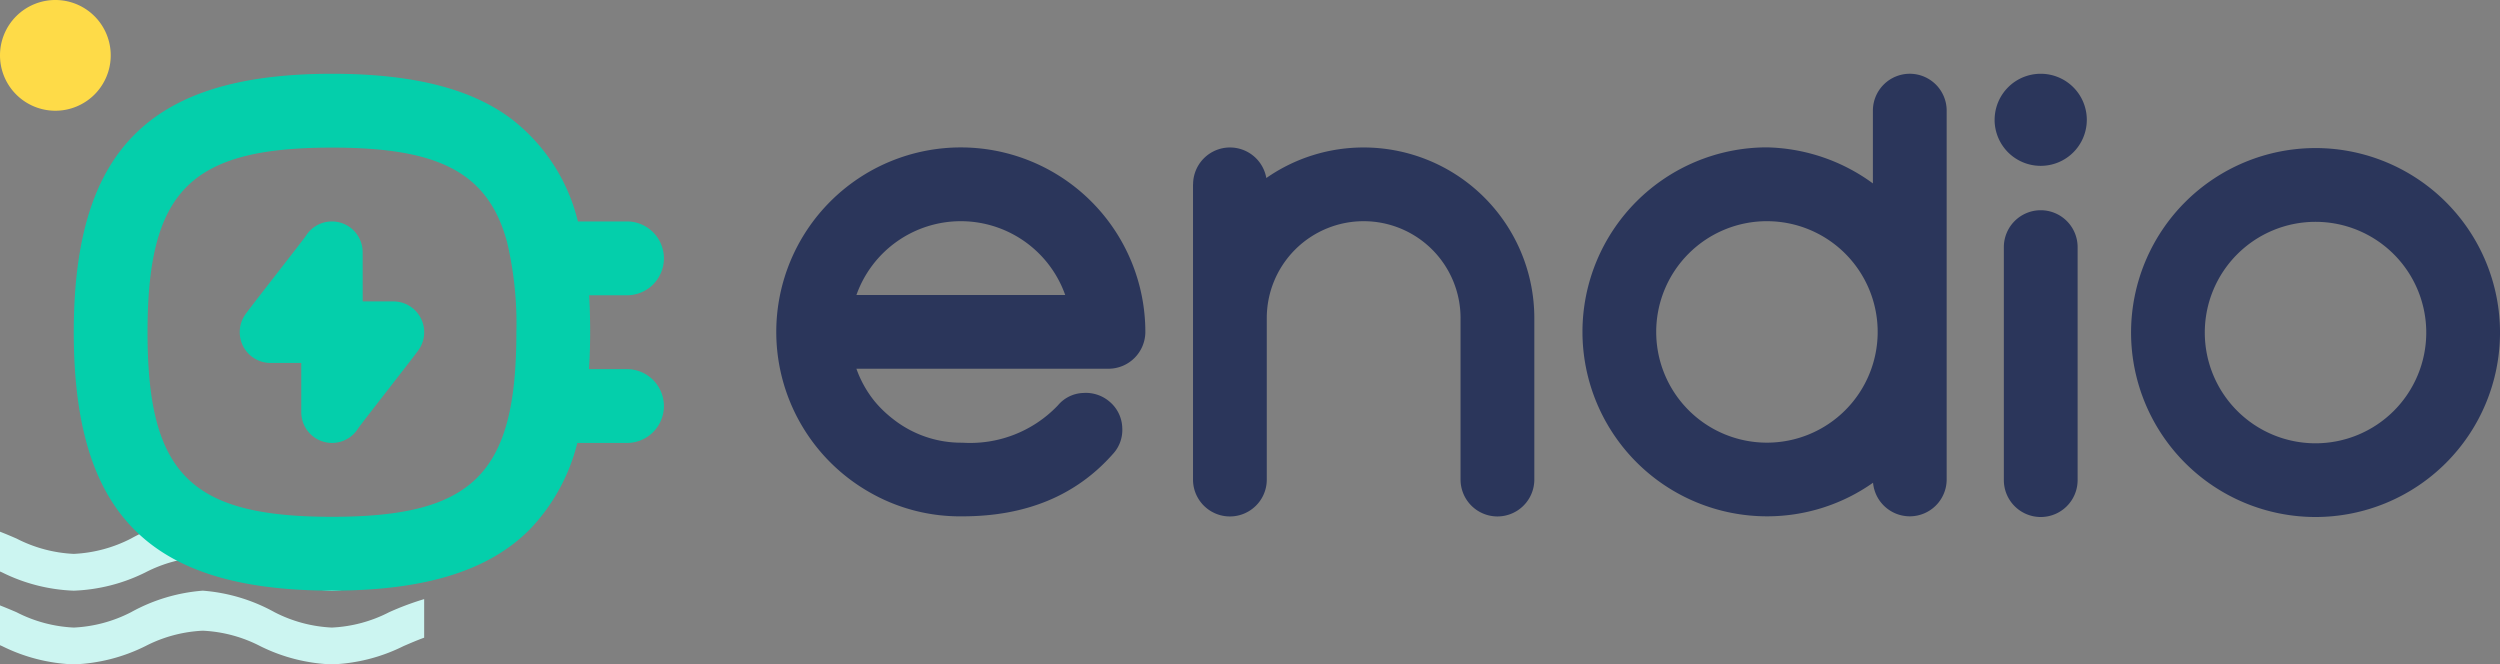 <svg xmlns="http://www.w3.org/2000/svg" width="180.62" height="48" viewBox="0 0 180.62 48"><rect x="0" y="0" width="180.62" height="48" fill="#808080" stroke="none"/><g fill-rule="evenodd"><path data-name="Path 12462" d="M144.774 34.688a2.666 2.666 0 002.665 2.665 2.666 2.666 0 002.665-2.665V17.854a2.666 2.666 0 00-2.665-2.665 2.666 2.666 0 00-2.665 2.665zm22.518-23.991a13.335 13.335 0 0113.329 13.328 13.335 13.335 0 01-13.328 13.328 13.335 13.335 0 01-13.328-13.328 13.335 13.335 0 0113.327-13.328zM86.199 13.32a2.666 2.666 0 012.665-2.665 2.667 2.667 0 012.625 2.207 12.266 12.266 0 017.036-2.207 12.332 12.332 0 0112.327 12.327v11.665a2.663 2.663 0 01-.781 1.884 2.664 2.664 0 01-1.884.781 2.663 2.663 0 01-1.884-.781 2.663 2.663 0 01-.781-1.884V22.981a7 7 0 00-7-7 7 7 0 00-7 7v11.7a2.647 2.647 0 01-.368 1.32 2.659 2.659 0 01-.412.531 2.653 2.653 0 01-.532.411 2.648 2.648 0 01-1.319.369h-.066a2.647 2.647 0 01-1.32-.369 2.654 2.654 0 01-.532-.411 2.657 2.657 0 01-.411-.531 2.647 2.647 0 01-.369-1.32v-21.36zm49.114-.069V7.994a2.666 2.666 0 012.665-2.665 2.666 2.666 0 012.665 2.665v26.644a2.666 2.666 0 01-2.665 2.665 2.666 2.666 0 01-2.654-2.427 13.263 13.263 0 01-7.666 2.427 13.335 13.335 0 01-13.328-13.328 13.335 13.335 0 0113.328-13.328 13.417 13.417 0 017.655 2.604zM62.821 35.563a13.329 13.329 0 01-6.737-11.585 13.334 13.334 0 0113.337-13.327 13.334 13.334 0 0113.328 13.328 2.666 2.666 0 01-2.664 2.661H61.874a7.981 7.981 0 001.327 2.367 8.392 8.392 0 001.322 1.269 7.961 7.961 0 005.018 1.708 8.754 8.754 0 006.9-2.707 2.489 2.489 0 011.829-.886 2.633 2.633 0 011.922.652l.008.007a2.565 2.565 0 01.881 1.848 2.557 2.557 0 01-.68 1.906c-2.646 2.992-6.263 4.5-10.861 4.5a13.112 13.112 0 01-6.719-1.741zm104.471-19.536a8 8 0 018 8 8 8 0 01-8 8 8 8 0 01-8-8 8 8 0 018-8zm-39.634-.046a8 8 0 018 8 8 8 0 01-8 8 8 8 0 01-8-8 8 8 0 018-8.001zm-50.7 5.334H61.874a8.006 8.006 0 017.543-5.334 8.006 8.006 0 017.543 5.333zm67.148-12.659a3.328 3.328 0 003.326 3.326h.011a3.327 3.327 0 003.325-3.326 3.327 3.327 0 00-3.325-3.326h-.011a3.328 3.328 0 00-3.324 3.325z" fill="#2b365b"/><path data-name="Path 12463" d="M4 0a4 4 0 014 4 4 4 0 01-4 4 4 4 0 01-4-4 4 4 0 014-4z" fill="#fedb48"/><path data-name="Path 12464" d="M30.645 46.071v-2.786a20.425 20.425 0 00-2.532.946 10.031 10.031 0 01-4.138 1.109 10.03 10.03 0 01-4.138-1.109 12.708 12.708 0 00-5.185-1.556 12.707 12.707 0 00-5.185 1.556 10.031 10.031 0 01-4.138 1.109 10.031 10.031 0 01-4.138-1.109A40.693 40.693 0 000 43.739v2.876l.144.061A12.617 12.617 0 005.329 48a12.617 12.617 0 005.185-1.324 10.031 10.031 0 014.138-1.109 10.03 10.03 0 014.138 1.109A12.617 12.617 0 0023.975 48a12.617 12.617 0 005.185-1.324c.498-.213.985-.425 1.485-.605z" fill="#ccf5f1"/><path data-name="Path 12465" d="M30.645 40.746v-2.784a20.426 20.426 0 00-2.532.946 10.03 10.03 0 01-4.138 1.109 10.03 10.03 0 01-4.138-1.109 12.707 12.707 0 00-5.185-1.556 12.706 12.706 0 00-5.185 1.556 10.032 10.032 0 01-4.138 1.109 10.03 10.03 0 01-4.138-1.109C.8 38.738.4 38.57 0 38.413v2.876l.144.062a12.618 12.618 0 005.185 1.324 12.618 12.618 0 005.185-1.324 10.031 10.031 0 014.138-1.109 10.03 10.03 0 014.138 1.109 12.618 12.618 0 005.185 1.324 12.618 12.618 0 005.185-1.324c.498-.213.985-.425 1.485-.605z" fill="#ccf5f1"/><path data-name="Path 12466" d="M41.71 32.002h3.591a2.667 2.667 0 002.665-2.664 2.667 2.667 0 00-2.665-2.667h-2.747q.082-1.267.083-2.667t-.071-2.671h2.74a2.667 2.667 0 002.66-2.667 2.667 2.667 0 00-2.665-2.667h-3.55a13.273 13.273 0 00-4.721-7.343C34.24 6.511 30.107 5.33 23.983 5.33c-7.017 0-11.445 1.572-14.264 4.394s-4.39 7.253-4.39 14.277S6.9 35.456 9.719 38.278s7.246 4.394 14.264 4.394 11.445-1.572 14.264-4.394a13.814 13.814 0 003.463-6.276zM23.983 10.664c7.618 0 11.281 1.724 12.654 6.838a25.536 25.536 0 01.67 6.5c0 10.231-3.1 13.336-13.324 13.336s-13.324-3.1-13.324-13.336 3.107-13.338 13.324-13.338zm2.221 11.113h2.221A2.223 2.223 0 0130.646 24a2.213 2.213 0 01-.4 1.276c-.4.572-4.168 5.359-4.392 5.706a2.219 2.219 0 01-1.867 1.019 2.223 2.223 0 01-2.221-2.222v-3.556h-2.224A2.223 2.223 0 0117.321 24a2.213 2.213 0 01.4-1.276c.4-.572 4.168-5.359 4.392-5.706a2.219 2.219 0 011.867-1.019 2.223 2.223 0 012.221 2.223z" fill="#04cfab"/></g></svg>